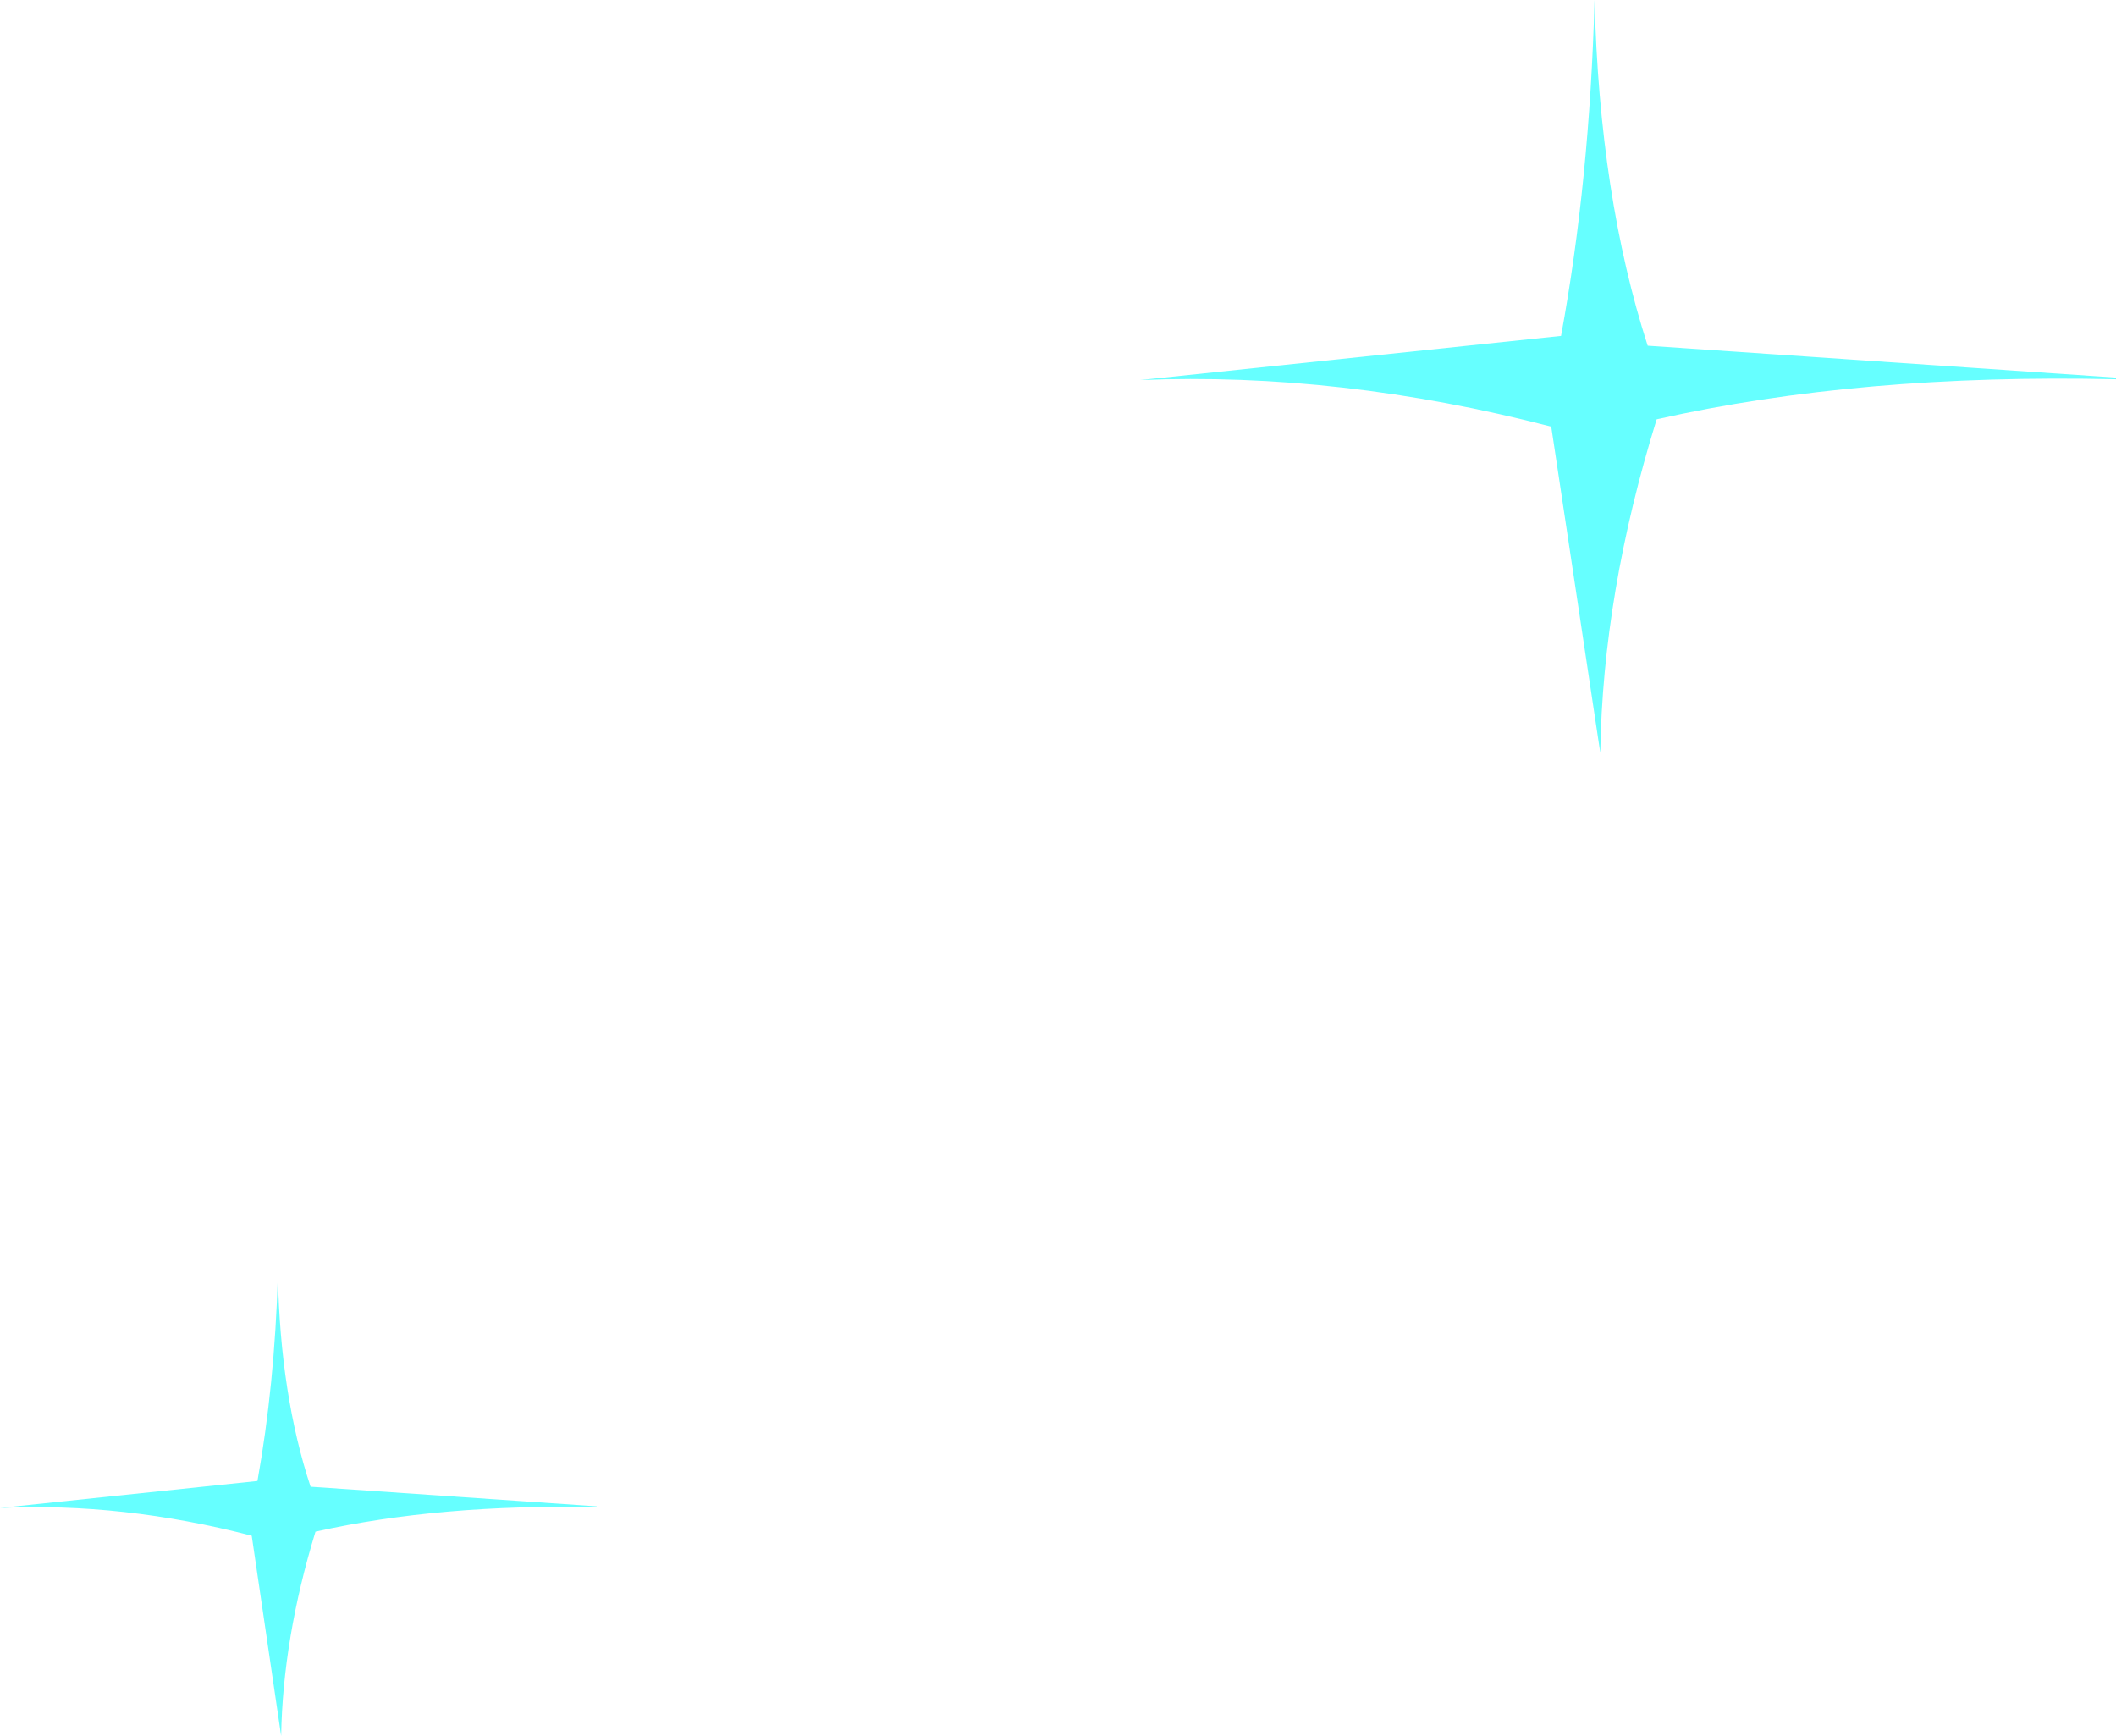 <?xml version="1.0" encoding="UTF-8" standalone="no"?>
<svg xmlns:xlink="http://www.w3.org/1999/xlink" height="106.2px" width="129.45px" xmlns="http://www.w3.org/2000/svg">
  <g transform="matrix(1.0, 0.0, 0.0, 1.0, 54.8, 48.25)">
    <path d="M-18.3 43.9 L-18.3 43.95 Q-27.9 43.75 -35.5 45.45 -37.5 52.0 -37.6 57.95 L-39.4 45.7 Q-47.3 43.65 -54.8 44.0 L-39.05 42.35 Q-38.0 36.5 -37.8 29.8 -37.65 37.1 -35.8 42.7 L-18.3 43.9 M40.1 -22.15 Q27.2 -25.5 14.95 -25.0 L40.7 -27.7 Q42.45 -37.2 42.75 -48.25 43.05 -36.25 46.0 -27.1 L74.65 -25.15 74.65 -25.05 Q59.0 -25.4 46.55 -22.6 43.25 -11.95 43.1 -2.2 L40.1 -22.15" fill="#66ffff" fill-rule="evenodd" stroke="none"/>
  </g>
</svg>
